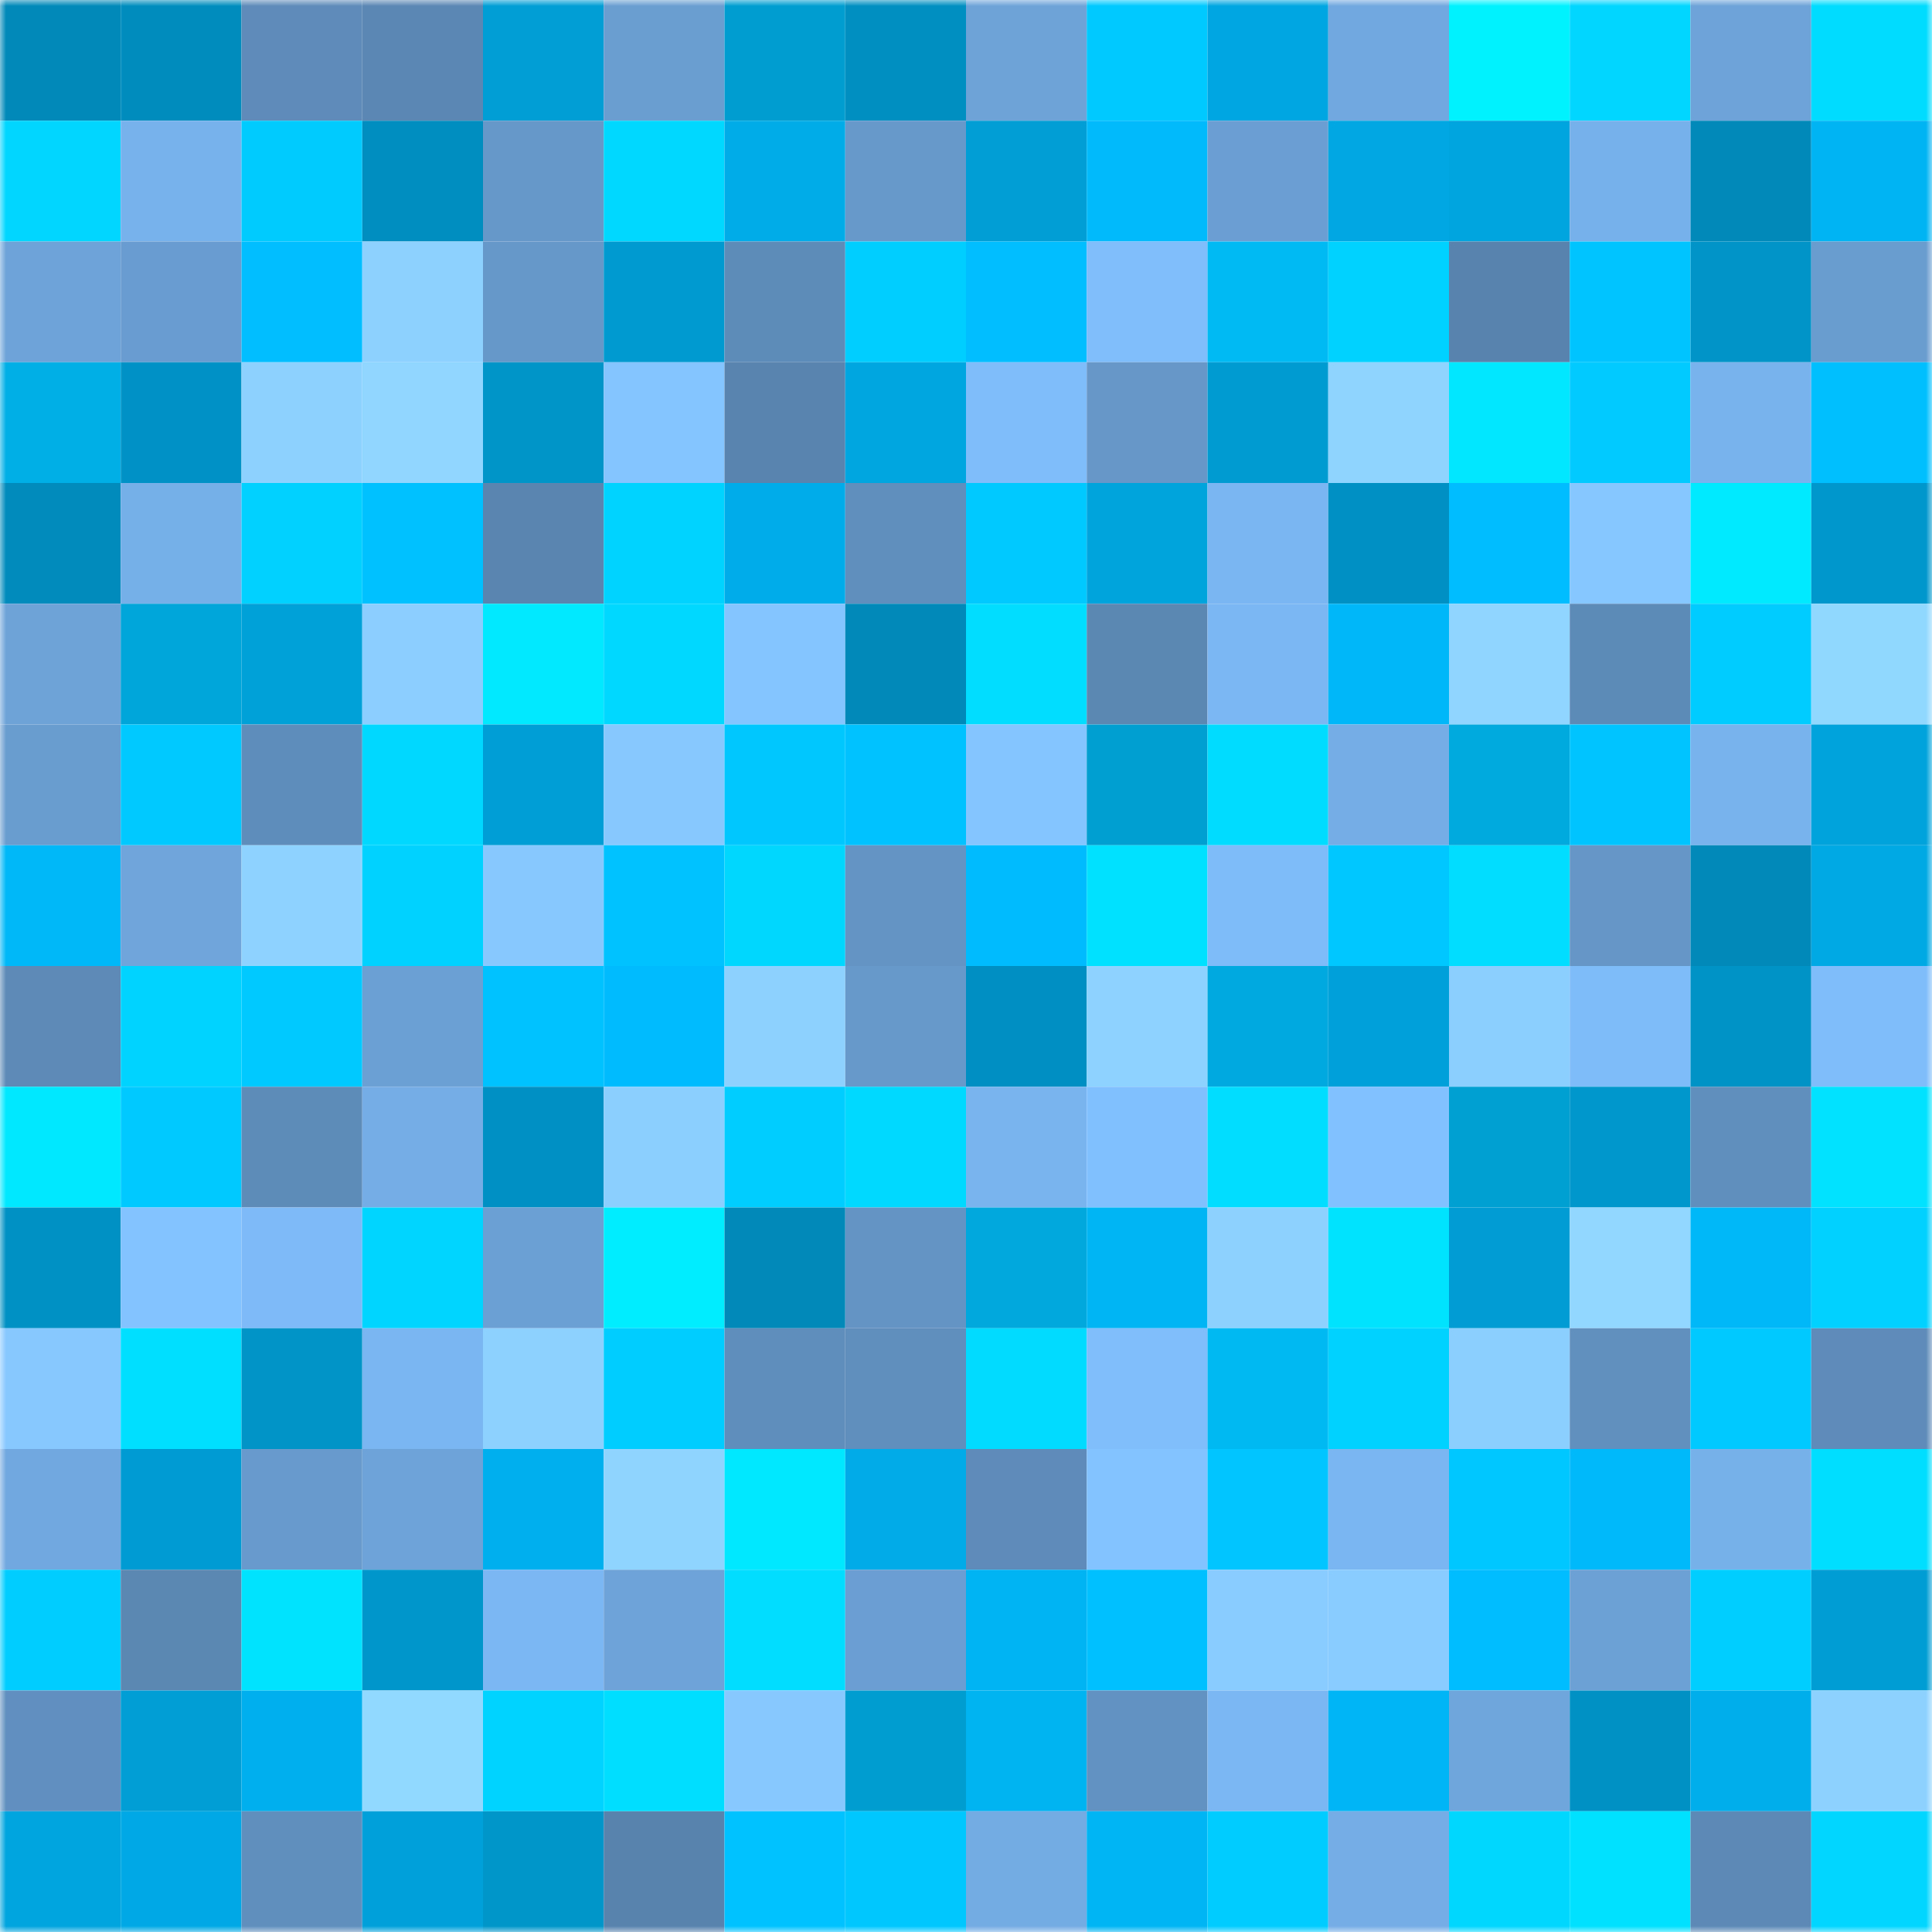 <svg viewBox="0 0 160 160" fill="none" role="img" xmlns="http://www.w3.org/2000/svg" width="240" height="240" name="ens%2Carnad.eth"><mask id="1756126409" mask-type="alpha" maskUnits="userSpaceOnUse" x="0" y="0" width="160" height="160"><rect width="160" height="160" fill="#FFFFFF"></rect></mask><g mask="url(#1756126409)"><rect x="0" y="0" width="10" height="10" fill="#0089b9"></rect><rect x="10" y="0" width="10" height="10" fill="#008dbe"></rect><rect x="20" y="0" width="10" height="10" fill="#5e8bb9"></rect><rect x="30" y="0" width="10" height="10" fill="#5b87b4"></rect><rect x="40" y="0" width="10" height="10" fill="#009ed5"></rect><rect x="50" y="0" width="10" height="10" fill="#6a9ed1"></rect><rect x="60" y="0" width="10" height="10" fill="#009ed0"></rect><rect x="70" y="0" width="10" height="10" fill="#008fc1"></rect><rect x="80" y="0" width="10" height="10" fill="#6ea3d8"></rect><rect x="90" y="0" width="10" height="10" fill="#00c9ff"></rect><rect x="100" y="0" width="10" height="10" fill="#00a6e1"></rect><rect x="110" y="0" width="10" height="10" fill="#71a8df"></rect><rect x="120" y="0" width="10" height="10" fill="#00f2ff"></rect><rect x="130" y="0" width="10" height="10" fill="#00d6ff"></rect><rect x="140" y="0" width="10" height="10" fill="#6da3d8"></rect><rect x="150" y="0" width="10" height="10" fill="#00dcff"></rect><rect x="0" y="10" width="10" height="10" fill="#00d6ff"></rect><rect x="10" y="10" width="10" height="10" fill="#78b2ed"></rect><rect x="20" y="10" width="10" height="10" fill="#00cbff"></rect><rect x="30" y="10" width="10" height="10" fill="#008dbf"></rect><rect x="40" y="10" width="10" height="10" fill="#6698c9"></rect><rect x="50" y="10" width="10" height="10" fill="#00d8ff"></rect><rect x="60" y="10" width="10" height="10" fill="#00ace8"></rect><rect x="70" y="10" width="10" height="10" fill="#6799cb"></rect><rect x="80" y="10" width="10" height="10" fill="#009ed5"></rect><rect x="90" y="10" width="10" height="10" fill="#00bafc"></rect><rect x="100" y="10" width="10" height="10" fill="#6b9fd3"></rect><rect x="110" y="10" width="10" height="10" fill="#00a7e2"></rect><rect x="120" y="10" width="10" height="10" fill="#00a4de"></rect><rect x="130" y="10" width="10" height="10" fill="#77b1eb"></rect><rect x="140" y="10" width="10" height="10" fill="#0089b9"></rect><rect x="150" y="10" width="10" height="10" fill="#00b4f3"></rect><rect x="0" y="20" width="10" height="10" fill="#6da3d8"></rect><rect x="10" y="20" width="10" height="10" fill="#699cd0"></rect><rect x="20" y="20" width="10" height="10" fill="#00beff"></rect><rect x="30" y="20" width="10" height="10" fill="#8dd1ff"></rect><rect x="40" y="20" width="10" height="10" fill="#6698c9"></rect><rect x="50" y="20" width="10" height="10" fill="#009ad0"></rect><rect x="60" y="20" width="10" height="10" fill="#5e8cb9"></rect><rect x="70" y="20" width="10" height="10" fill="#00ceff"></rect><rect x="80" y="20" width="10" height="10" fill="#00beff"></rect><rect x="90" y="20" width="10" height="10" fill="#7fbdfb"></rect><rect x="100" y="20" width="10" height="10" fill="#00baf4"></rect><rect x="110" y="20" width="10" height="10" fill="#00d2ff"></rect><rect x="120" y="20" width="10" height="10" fill="#5883ae"></rect><rect x="130" y="20" width="10" height="10" fill="#00c4ff"></rect><rect x="140" y="20" width="10" height="10" fill="#0094c8"></rect><rect x="150" y="20" width="10" height="10" fill="#699ccf"></rect><rect x="0" y="30" width="10" height="10" fill="#00afe6"></rect><rect x="10" y="30" width="10" height="10" fill="#0092c6"></rect><rect x="20" y="30" width="10" height="10" fill="#8dd2ff"></rect><rect x="30" y="30" width="10" height="10" fill="#90d6ff"></rect><rect x="40" y="30" width="10" height="10" fill="#0095c9"></rect><rect x="50" y="30" width="10" height="10" fill="#84c4ff"></rect><rect x="60" y="30" width="10" height="10" fill="#5984af"></rect><rect x="70" y="30" width="10" height="10" fill="#00a6e0"></rect><rect x="80" y="30" width="10" height="10" fill="#7fbdfa"></rect><rect x="90" y="30" width="10" height="10" fill="#6697c8"></rect><rect x="100" y="30" width="10" height="10" fill="#009bd1"></rect><rect x="110" y="30" width="10" height="10" fill="#8ed4ff"></rect><rect x="120" y="30" width="10" height="10" fill="#00e7ff"></rect><rect x="130" y="30" width="10" height="10" fill="#00caff"></rect><rect x="140" y="30" width="10" height="10" fill="#79b3ee"></rect><rect x="150" y="30" width="10" height="10" fill="#00bfff"></rect><rect x="0" y="40" width="10" height="10" fill="#008bbc"></rect><rect x="10" y="40" width="10" height="10" fill="#76b0e9"></rect><rect x="20" y="40" width="10" height="10" fill="#00d1ff"></rect><rect x="30" y="40" width="10" height="10" fill="#00c1ff"></rect><rect x="40" y="40" width="10" height="10" fill="#5985b0"></rect><rect x="50" y="40" width="10" height="10" fill="#00d3ff"></rect><rect x="60" y="40" width="10" height="10" fill="#00adea"></rect><rect x="70" y="40" width="10" height="10" fill="#608ebd"></rect><rect x="80" y="40" width="10" height="10" fill="#00c9ff"></rect><rect x="90" y="40" width="10" height="10" fill="#00a4dd"></rect><rect x="100" y="40" width="10" height="10" fill="#7ab6f2"></rect><rect x="110" y="40" width="10" height="10" fill="#0090c3"></rect><rect x="120" y="40" width="10" height="10" fill="#00bdff"></rect><rect x="130" y="40" width="10" height="10" fill="#86c7ff"></rect><rect x="140" y="40" width="10" height="10" fill="#00eaff"></rect><rect x="150" y="40" width="10" height="10" fill="#0097cd"></rect><rect x="0" y="50" width="10" height="10" fill="#6ea3d8"></rect><rect x="10" y="50" width="10" height="10" fill="#00a5d9"></rect><rect x="20" y="50" width="10" height="10" fill="#00a0d8"></rect><rect x="30" y="50" width="10" height="10" fill="#8bceff"></rect><rect x="40" y="50" width="10" height="10" fill="#00e9ff"></rect><rect x="50" y="50" width="10" height="10" fill="#00d8ff"></rect><rect x="60" y="50" width="10" height="10" fill="#84c5ff"></rect><rect x="70" y="50" width="10" height="10" fill="#0089b9"></rect><rect x="80" y="50" width="10" height="10" fill="#00ddff"></rect><rect x="90" y="50" width="10" height="10" fill="#5b87b3"></rect><rect x="100" y="50" width="10" height="10" fill="#7bb7f3"></rect><rect x="110" y="50" width="10" height="10" fill="#00b8f9"></rect><rect x="120" y="50" width="10" height="10" fill="#8fd5ff"></rect><rect x="130" y="50" width="10" height="10" fill="#5d8bb8"></rect><rect x="140" y="50" width="10" height="10" fill="#00ccff"></rect><rect x="150" y="50" width="10" height="10" fill="#91d8ff"></rect><rect x="0" y="60" width="10" height="10" fill="#699ccf"></rect><rect x="10" y="60" width="10" height="10" fill="#00c9ff"></rect><rect x="20" y="60" width="10" height="10" fill="#5f8dbb"></rect><rect x="30" y="60" width="10" height="10" fill="#00d8ff"></rect><rect x="40" y="60" width="10" height="10" fill="#009ed6"></rect><rect x="50" y="60" width="10" height="10" fill="#87c9ff"></rect><rect x="60" y="60" width="10" height="10" fill="#00c8ff"></rect><rect x="70" y="60" width="10" height="10" fill="#00c2ff"></rect><rect x="80" y="60" width="10" height="10" fill="#85c5ff"></rect><rect x="90" y="60" width="10" height="10" fill="#009fd1"></rect><rect x="100" y="60" width="10" height="10" fill="#00dcff"></rect><rect x="110" y="60" width="10" height="10" fill="#75ade6"></rect><rect x="120" y="60" width="10" height="10" fill="#00a9de"></rect><rect x="130" y="60" width="10" height="10" fill="#00c4ff"></rect><rect x="140" y="60" width="10" height="10" fill="#79b3ee"></rect><rect x="150" y="60" width="10" height="10" fill="#00a3dc"></rect><rect x="0" y="70" width="10" height="10" fill="#00b8f8"></rect><rect x="10" y="70" width="10" height="10" fill="#6fa5db"></rect><rect x="20" y="70" width="10" height="10" fill="#8ed3ff"></rect><rect x="30" y="70" width="10" height="10" fill="#00d2ff"></rect><rect x="40" y="70" width="10" height="10" fill="#87c9ff"></rect><rect x="50" y="70" width="10" height="10" fill="#00c2ff"></rect><rect x="60" y="70" width="10" height="10" fill="#00d7ff"></rect><rect x="70" y="70" width="10" height="10" fill="#6394c4"></rect><rect x="80" y="70" width="10" height="10" fill="#00bcfe"></rect><rect x="90" y="70" width="10" height="10" fill="#00e0ff"></rect><rect x="100" y="70" width="10" height="10" fill="#7ebbf9"></rect><rect x="110" y="70" width="10" height="10" fill="#00c7ff"></rect><rect x="120" y="70" width="10" height="10" fill="#00ddff"></rect><rect x="130" y="70" width="10" height="10" fill="#6596c7"></rect><rect x="140" y="70" width="10" height="10" fill="#0089b9"></rect><rect x="150" y="70" width="10" height="10" fill="#00a9e4"></rect><rect x="0" y="80" width="10" height="10" fill="#5d8ab7"></rect><rect x="10" y="80" width="10" height="10" fill="#00d3ff"></rect><rect x="20" y="80" width="10" height="10" fill="#00c9ff"></rect><rect x="30" y="80" width="10" height="10" fill="#6ba0d4"></rect><rect x="40" y="80" width="10" height="10" fill="#00c2ff"></rect><rect x="50" y="80" width="10" height="10" fill="#00bcfe"></rect><rect x="60" y="80" width="10" height="10" fill="#8dd2ff"></rect><rect x="70" y="80" width="10" height="10" fill="#6799cb"></rect><rect x="80" y="80" width="10" height="10" fill="#008fc2"></rect><rect x="90" y="80" width="10" height="10" fill="#8ed3ff"></rect><rect x="100" y="80" width="10" height="10" fill="#00a9df"></rect><rect x="110" y="80" width="10" height="10" fill="#00a1da"></rect><rect x="120" y="80" width="10" height="10" fill="#8bcfff"></rect><rect x="130" y="80" width="10" height="10" fill="#7ebcf9"></rect><rect x="140" y="80" width="10" height="10" fill="#0093c6"></rect><rect x="150" y="80" width="10" height="10" fill="#7fbdfa"></rect><rect x="0" y="90" width="10" height="10" fill="#00e8ff"></rect><rect x="10" y="90" width="10" height="10" fill="#00c9ff"></rect><rect x="20" y="90" width="10" height="10" fill="#5e8cb9"></rect><rect x="30" y="90" width="10" height="10" fill="#75ade6"></rect><rect x="40" y="90" width="10" height="10" fill="#0090c3"></rect><rect x="50" y="90" width="10" height="10" fill="#8bcfff"></rect><rect x="60" y="90" width="10" height="10" fill="#00cdff"></rect><rect x="70" y="90" width="10" height="10" fill="#00d9ff"></rect><rect x="80" y="90" width="10" height="10" fill="#79b4ef"></rect><rect x="90" y="90" width="10" height="10" fill="#81c0ff"></rect><rect x="100" y="90" width="10" height="10" fill="#00ddff"></rect><rect x="110" y="90" width="10" height="10" fill="#82c1ff"></rect><rect x="120" y="90" width="10" height="10" fill="#00a0d2"></rect><rect x="130" y="90" width="10" height="10" fill="#0097cc"></rect><rect x="140" y="90" width="10" height="10" fill="#608fbe"></rect><rect x="150" y="90" width="10" height="10" fill="#00e2ff"></rect><rect x="0" y="100" width="10" height="10" fill="#0091c4"></rect><rect x="10" y="100" width="10" height="10" fill="#83c3ff"></rect><rect x="20" y="100" width="10" height="10" fill="#7dbaf7"></rect><rect x="30" y="100" width="10" height="10" fill="#00d5ff"></rect><rect x="40" y="100" width="10" height="10" fill="#6ba0d4"></rect><rect x="50" y="100" width="10" height="10" fill="#00edff"></rect><rect x="60" y="100" width="10" height="10" fill="#0089b9"></rect><rect x="70" y="100" width="10" height="10" fill="#6394c4"></rect><rect x="80" y="100" width="10" height="10" fill="#00a8dd"></rect><rect x="90" y="100" width="10" height="10" fill="#00b5f4"></rect><rect x="100" y="100" width="10" height="10" fill="#8dd1ff"></rect><rect x="110" y="100" width="10" height="10" fill="#00e3ff"></rect><rect x="120" y="100" width="10" height="10" fill="#009cd3"></rect><rect x="130" y="100" width="10" height="10" fill="#91d7ff"></rect><rect x="140" y="100" width="10" height="10" fill="#00b7f7"></rect><rect x="150" y="100" width="10" height="10" fill="#00d1ff"></rect><rect x="0" y="110" width="10" height="10" fill="#87c8ff"></rect><rect x="10" y="110" width="10" height="10" fill="#00dfff"></rect><rect x="20" y="110" width="10" height="10" fill="#0094c7"></rect><rect x="30" y="110" width="10" height="10" fill="#7ab6f1"></rect><rect x="40" y="110" width="10" height="10" fill="#8dd1ff"></rect><rect x="50" y="110" width="10" height="10" fill="#00cdff"></rect><rect x="60" y="110" width="10" height="10" fill="#5f8dbc"></rect><rect x="70" y="110" width="10" height="10" fill="#608ebd"></rect><rect x="80" y="110" width="10" height="10" fill="#00dbff"></rect><rect x="90" y="110" width="10" height="10" fill="#7fbdfb"></rect><rect x="100" y="110" width="10" height="10" fill="#00b9f3"></rect><rect x="110" y="110" width="10" height="10" fill="#00d2ff"></rect><rect x="120" y="110" width="10" height="10" fill="#8bcfff"></rect><rect x="130" y="110" width="10" height="10" fill="#6190bf"></rect><rect x="140" y="110" width="10" height="10" fill="#00c9ff"></rect><rect x="150" y="110" width="10" height="10" fill="#5e8bb9"></rect><rect x="0" y="120" width="10" height="10" fill="#71a8e0"></rect><rect x="10" y="120" width="10" height="10" fill="#009bd2"></rect><rect x="20" y="120" width="10" height="10" fill="#689acd"></rect><rect x="30" y="120" width="10" height="10" fill="#6da3d8"></rect><rect x="40" y="120" width="10" height="10" fill="#00b0ee"></rect><rect x="50" y="120" width="10" height="10" fill="#8fd4ff"></rect><rect x="60" y="120" width="10" height="10" fill="#00e8ff"></rect><rect x="70" y="120" width="10" height="10" fill="#00abe8"></rect><rect x="80" y="120" width="10" height="10" fill="#5e8bb9"></rect><rect x="90" y="120" width="10" height="10" fill="#83c3ff"></rect><rect x="100" y="120" width="10" height="10" fill="#00c5ff"></rect><rect x="110" y="120" width="10" height="10" fill="#7ab6f1"></rect><rect x="120" y="120" width="10" height="10" fill="#00c7ff"></rect><rect x="130" y="120" width="10" height="10" fill="#00b9fa"></rect><rect x="140" y="120" width="10" height="10" fill="#77b1ea"></rect><rect x="150" y="120" width="10" height="10" fill="#00deff"></rect><rect x="0" y="130" width="10" height="10" fill="#00cdff"></rect><rect x="10" y="130" width="10" height="10" fill="#5b87b3"></rect><rect x="20" y="130" width="10" height="10" fill="#00e3ff"></rect><rect x="30" y="130" width="10" height="10" fill="#0096cb"></rect><rect x="40" y="130" width="10" height="10" fill="#7bb7f3"></rect><rect x="50" y="130" width="10" height="10" fill="#6ea3d9"></rect><rect x="60" y="130" width="10" height="10" fill="#00ddff"></rect><rect x="70" y="130" width="10" height="10" fill="#6b9ed2"></rect><rect x="80" y="130" width="10" height="10" fill="#00b3f2"></rect><rect x="90" y="130" width="10" height="10" fill="#00c0ff"></rect><rect x="100" y="130" width="10" height="10" fill="#89ccff"></rect><rect x="110" y="130" width="10" height="10" fill="#89ccff"></rect><rect x="120" y="130" width="10" height="10" fill="#00bdff"></rect><rect x="130" y="130" width="10" height="10" fill="#6ca1d5"></rect><rect x="140" y="130" width="10" height="10" fill="#00ceff"></rect><rect x="150" y="130" width="10" height="10" fill="#009dd4"></rect><rect x="0" y="140" width="10" height="10" fill="#6190c0"></rect><rect x="10" y="140" width="10" height="10" fill="#009ed5"></rect><rect x="20" y="140" width="10" height="10" fill="#00afed"></rect><rect x="30" y="140" width="10" height="10" fill="#92d9ff"></rect><rect x="40" y="140" width="10" height="10" fill="#00d3ff"></rect><rect x="50" y="140" width="10" height="10" fill="#00deff"></rect><rect x="60" y="140" width="10" height="10" fill="#87c9ff"></rect><rect x="70" y="140" width="10" height="10" fill="#009ed0"></rect><rect x="80" y="140" width="10" height="10" fill="#00b3f1"></rect><rect x="90" y="140" width="10" height="10" fill="#6292c1"></rect><rect x="100" y="140" width="10" height="10" fill="#7bb7f3"></rect><rect x="110" y="140" width="10" height="10" fill="#00b5f5"></rect><rect x="120" y="140" width="10" height="10" fill="#6fa6dc"></rect><rect x="130" y="140" width="10" height="10" fill="#0091c4"></rect><rect x="140" y="140" width="10" height="10" fill="#00aeec"></rect><rect x="150" y="140" width="10" height="10" fill="#8dd2ff"></rect><rect x="0" y="150" width="10" height="10" fill="#00a4de"></rect><rect x="10" y="150" width="10" height="10" fill="#00a9e5"></rect><rect x="20" y="150" width="10" height="10" fill="#608fbe"></rect><rect x="30" y="150" width="10" height="10" fill="#00a1da"></rect><rect x="40" y="150" width="10" height="10" fill="#0096ca"></rect><rect x="50" y="150" width="10" height="10" fill="#5883ad"></rect><rect x="60" y="150" width="10" height="10" fill="#00c2ff"></rect><rect x="70" y="150" width="10" height="10" fill="#00c8ff"></rect><rect x="80" y="150" width="10" height="10" fill="#73abe3"></rect><rect x="90" y="150" width="10" height="10" fill="#00b5f4"></rect><rect x="100" y="150" width="10" height="10" fill="#00ccff"></rect><rect x="110" y="150" width="10" height="10" fill="#75ade6"></rect><rect x="120" y="150" width="10" height="10" fill="#00d7ff"></rect><rect x="130" y="150" width="10" height="10" fill="#00e1ff"></rect><rect x="140" y="150" width="10" height="10" fill="#5c89b6"></rect><rect x="150" y="150" width="10" height="10" fill="#00d6ff"></rect></g></svg>